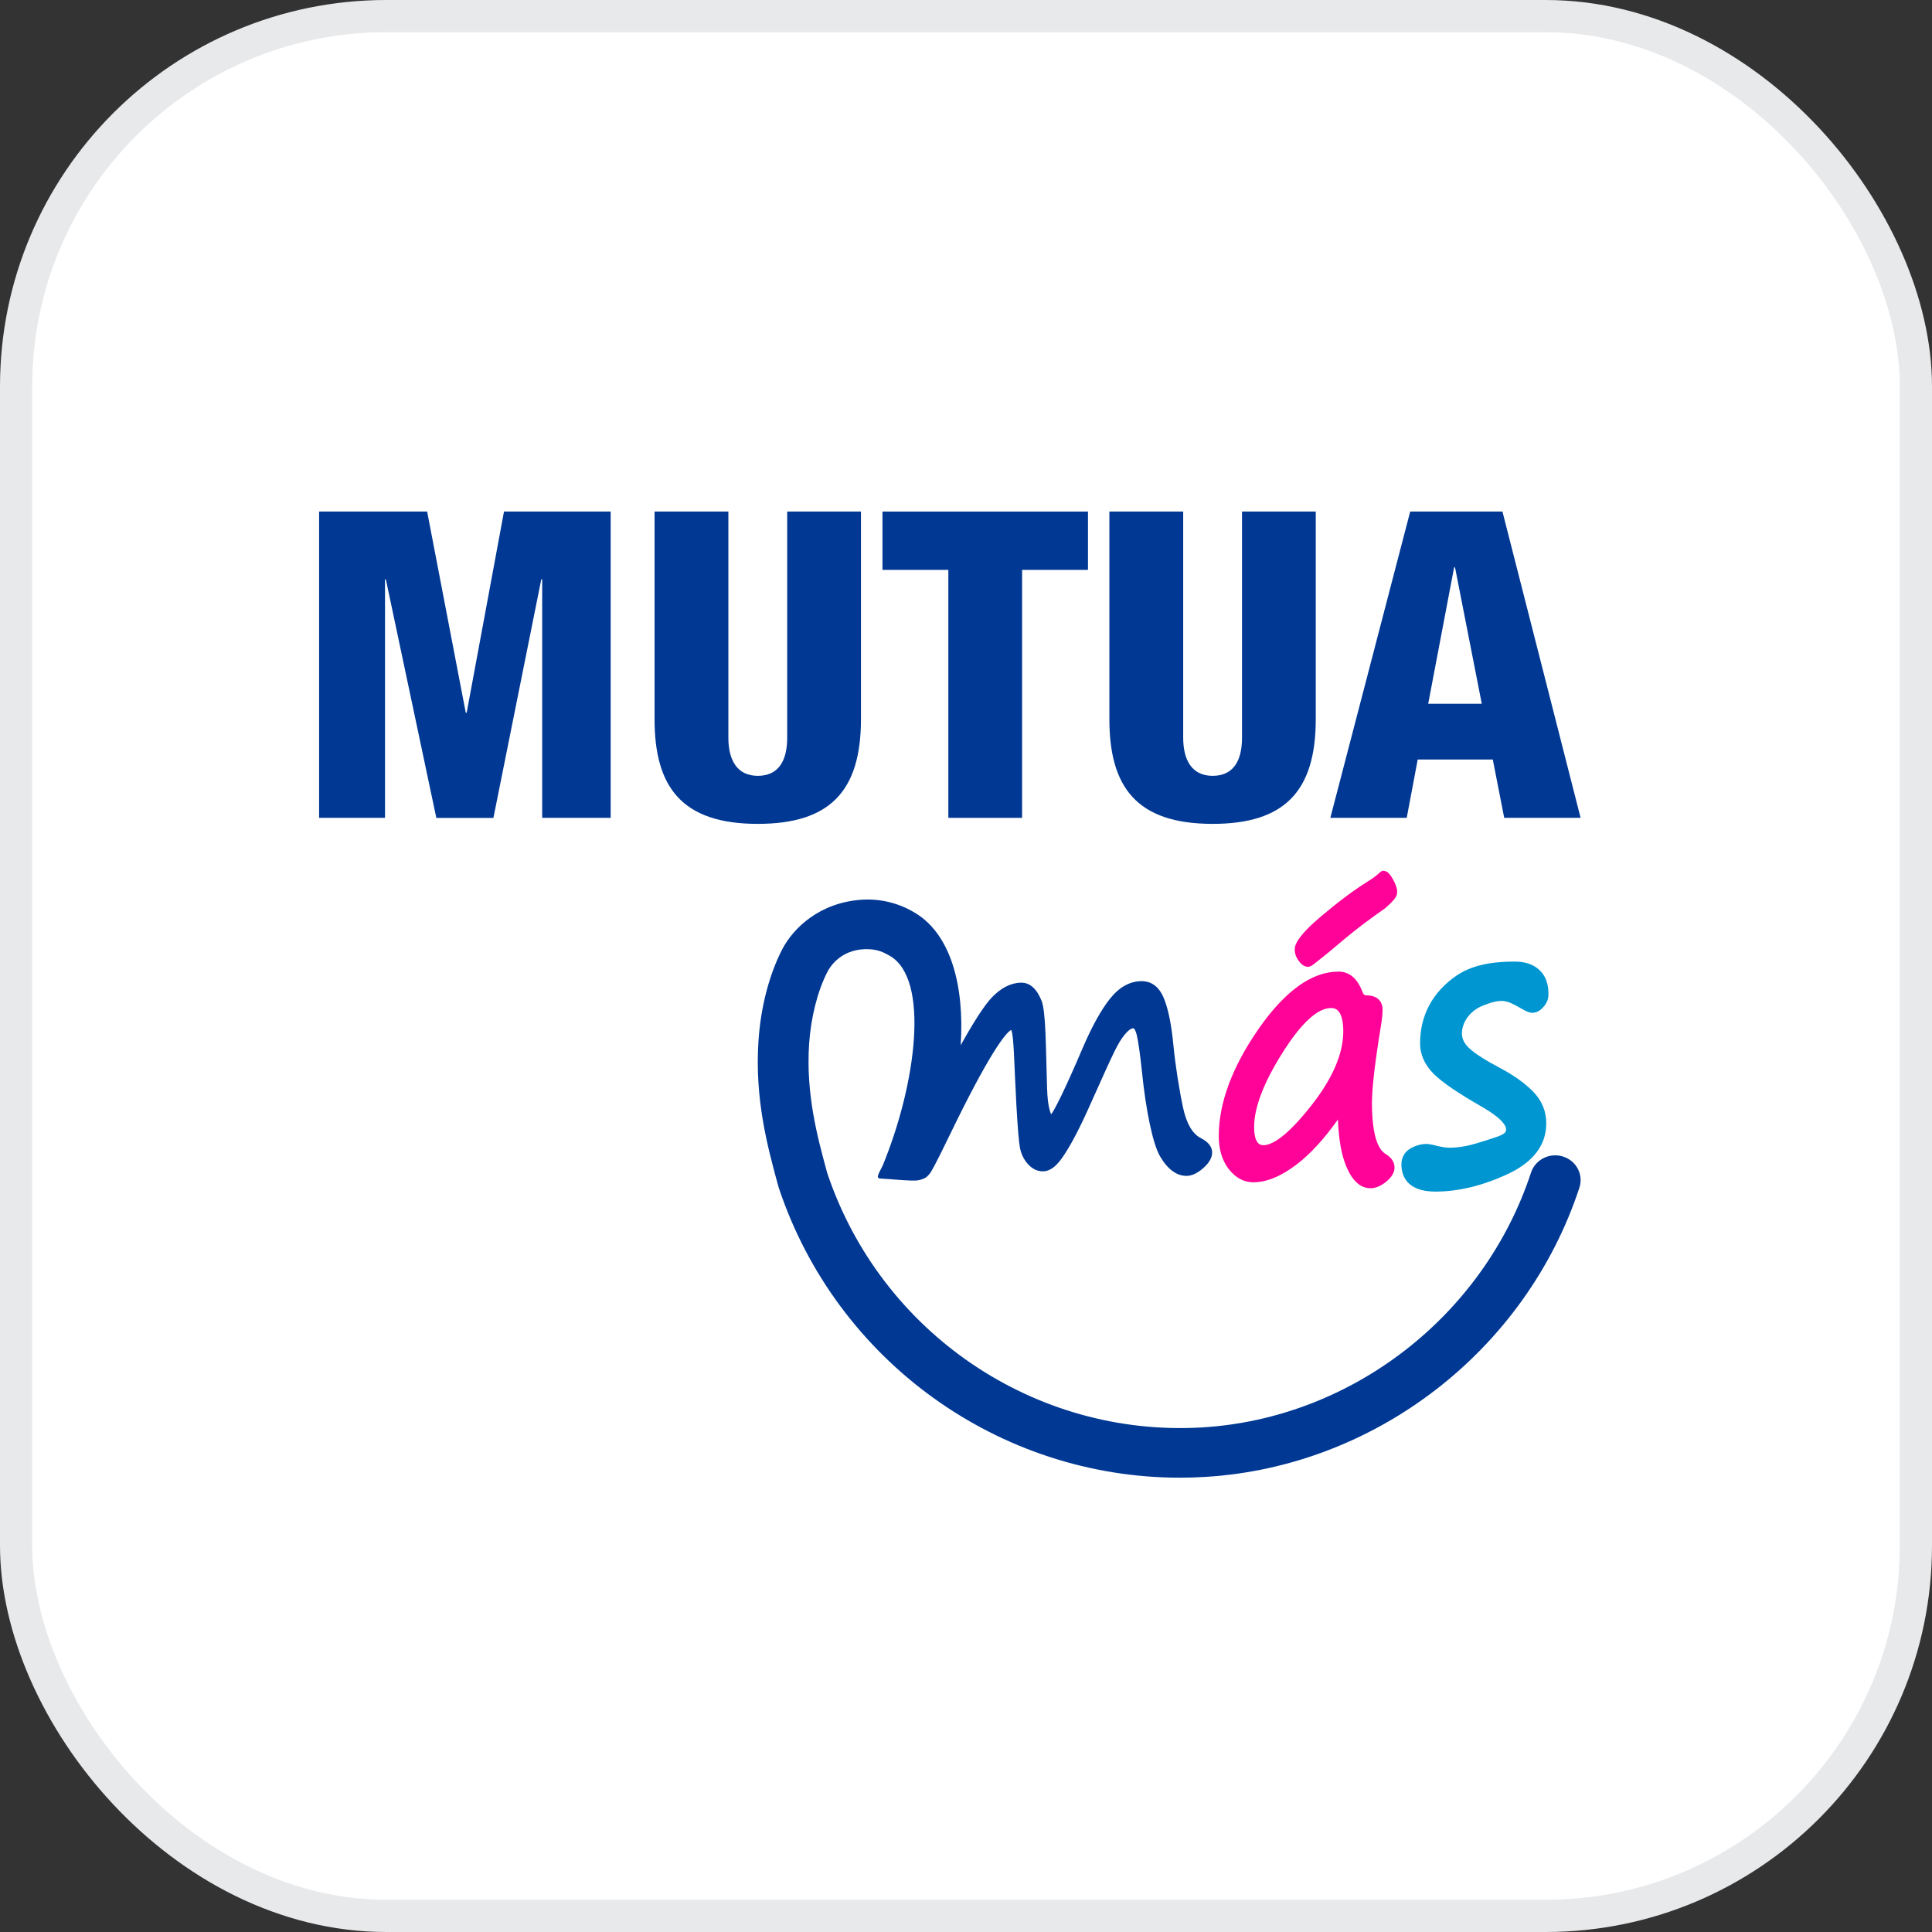 <svg width="60" height="60" viewBox="0 0 60 60" fill="none" xmlns="http://www.w3.org/2000/svg">
<rect x="0" y="0" width="60" height="60" fill="#333333" stroke="none"/>
<rect x="0.5" y="0.5" width="59" height="59" rx="11.5" fill="white"/>
<rect x="0.5" y="0.5" width="59" height="59" rx="11.5" stroke="#E8E9EB"/>
<path d="M13.265 15.887L14.465 22.135H14.493L15.652 15.887H18.965V25.399H16.838V17.992H16.81L15.323 25.401H13.551L11.983 17.992H11.957V25.399H9.91V15.887H13.265Z" fill="#003893"/>
<path d="M22.62 15.887V22.908C22.62 23.627 22.907 24.094 23.533 24.094C24.16 24.094 24.447 23.654 24.447 22.908V15.887H26.738V22.335C26.738 24.587 25.755 25.586 23.532 25.586C21.16 25.586 20.328 24.427 20.328 22.335V15.887H22.619H22.62Z" fill="#003893"/>
<path d="M33.788 15.887V17.698H31.742V25.399H29.452V17.698H27.406V15.887H33.788Z" fill="#003893"/>
<path d="M36.745 15.887V22.908C36.745 23.627 37.032 24.094 37.658 24.094C38.285 24.094 38.572 23.654 38.572 22.908V15.887H40.862V22.335C40.862 24.587 39.88 25.586 37.657 25.586C35.285 25.586 34.453 24.427 34.453 22.335V15.887H36.744H36.745Z" fill="#003893"/>
<path d="M46.66 15.887L49.087 25.399H46.715L46.36 23.588H44.028L43.687 25.399H41.315L43.795 15.887H46.66ZM45.159 17.619L44.354 21.856H46.018L45.187 17.619H45.159Z" fill="#003893"/>
<path d="M28.427 28.356C27.94 28.055 27.356 27.901 26.756 27.942C25.477 28.028 24.642 28.801 24.286 29.495C23.885 30.278 23.626 31.279 23.556 32.314C23.433 34.117 23.838 35.608 24.133 36.699L24.186 36.889C25.983 42.28 31.035 45.891 36.643 45.891C36.903 45.891 37.164 45.883 37.427 45.867C42.716 45.55 47.386 41.94 49.049 36.886C49.183 36.48 48.955 36.047 48.54 35.917C48.127 35.787 47.682 36.009 47.548 36.414C46.082 40.87 41.976 44.051 37.33 44.33C32.135 44.638 27.355 41.395 25.691 36.431L25.656 36.304C25.389 35.317 25.023 33.967 25.128 32.415C25.184 31.593 25.39 30.779 25.695 30.184C25.751 30.075 26.067 29.501 26.864 29.477C27.254 29.466 27.459 29.585 27.63 29.682C28.884 30.395 28.455 33.671 27.409 36.207C27.259 36.5 27.187 36.605 27.376 36.603C27.49 36.602 28.335 36.69 28.507 36.656C28.753 36.608 28.798 36.533 28.867 36.456C28.912 36.406 29.022 36.227 29.483 35.273C30.687 32.78 31.225 32.072 31.405 31.984C31.489 32.171 31.493 33.005 31.564 34.307C31.606 35.042 31.64 35.441 31.673 35.631C31.709 35.832 31.793 36.007 31.922 36.151C32.059 36.303 32.218 36.379 32.394 36.377C32.594 36.375 32.785 36.241 32.98 35.966C33.158 35.715 33.413 35.282 33.753 34.536C34.176 33.604 34.585 32.653 34.773 32.351C35.008 31.976 35.145 31.935 35.194 31.933C35.216 31.933 35.267 31.982 35.309 32.17C35.355 32.374 35.405 32.729 35.458 33.222C35.584 34.491 35.802 35.53 36.03 35.917C36.267 36.32 36.546 36.521 36.856 36.518C37.017 36.515 37.19 36.434 37.369 36.276C37.554 36.114 37.646 35.949 37.644 35.787C37.641 35.612 37.524 35.463 37.293 35.345C37.034 35.215 36.849 34.897 36.742 34.404C36.629 33.885 36.498 33.069 36.44 32.443C36.378 31.811 36.279 31.327 36.145 31.003C35.999 30.646 35.763 30.467 35.443 30.471C35.081 30.475 34.753 30.661 34.467 31.022C34.195 31.366 33.915 31.872 33.633 32.524C33.075 33.837 32.733 34.514 32.642 34.604C32.631 34.575 32.616 34.535 32.599 34.474C32.555 34.33 32.528 34.104 32.518 33.801C32.476 32.526 32.485 31.414 32.343 31.07C32.192 30.7 31.98 30.515 31.714 30.518C31.394 30.521 31.084 30.679 30.795 30.985C30.57 31.224 30.252 31.713 29.834 32.463C29.959 30.597 29.517 29.019 28.434 28.36L28.427 28.355V28.356Z" fill="#003893"/>
<path d="M42.559 36.901C42.252 36.901 41.999 36.674 41.812 36.23C41.661 35.872 41.573 35.38 41.551 34.766C41.125 35.367 40.699 35.834 40.28 36.154C39.793 36.528 39.337 36.717 38.924 36.717C38.628 36.717 38.37 36.578 38.158 36.304C37.953 36.038 37.85 35.695 37.85 35.283C37.85 34.258 38.263 33.142 39.078 31.965C39.902 30.777 40.739 30.174 41.569 30.174C41.901 30.174 42.15 30.381 42.307 30.791C42.351 30.911 42.402 30.911 42.424 30.911C42.755 30.911 42.937 31.073 42.937 31.365C42.937 31.491 42.919 31.656 42.884 31.871C42.701 32.992 42.607 33.794 42.607 34.252C42.607 35.358 42.839 35.726 43.032 35.838C43.215 35.95 43.308 36.093 43.308 36.263C43.308 36.411 43.221 36.557 43.05 36.698C42.884 36.834 42.719 36.903 42.558 36.903L42.559 36.901ZM41.332 31.306C40.918 31.306 40.414 31.77 39.835 32.685C39.247 33.616 38.948 34.395 38.948 34.999C38.948 35.564 39.168 35.564 39.24 35.564C39.476 35.564 39.927 35.349 40.732 34.323C41.385 33.491 41.717 32.72 41.717 32.032C41.717 31.305 41.427 31.305 41.332 31.305V31.306Z" fill="#FF0297"/>
<path d="M42.926 28.271C42.722 28.415 42.228 28.754 41.513 29.365C41.214 29.621 40.977 29.803 40.826 29.923C40.799 29.944 40.752 29.982 40.71 30.002C40.703 30.005 40.663 30.021 40.649 30.023C40.527 30.04 40.419 29.96 40.33 29.837C40.249 29.725 40.209 29.608 40.209 29.488C40.209 29.342 40.294 29.077 41.035 28.451C41.563 28.005 42.046 27.644 42.466 27.382C42.618 27.287 42.734 27.203 42.807 27.135C42.88 27.067 42.929 27.027 42.993 27.046L43 27.048C43.011 27.05 43.023 27.054 43.034 27.057L43.048 27.063C43.119 27.095 43.187 27.175 43.261 27.31C43.347 27.469 43.389 27.59 43.389 27.685C43.389 27.752 43.389 27.826 43.275 27.956C43.233 28.003 43.185 28.054 43.131 28.105C43.061 28.171 42.995 28.225 42.927 28.273L42.926 28.271Z" fill="#FF0297"/>
<path d="M46.605 33.178C46.13 32.928 45.8 32.717 45.625 32.551C45.474 32.41 45.401 32.26 45.401 32.093C45.401 31.786 45.612 31.396 46.083 31.217C46.66 30.997 46.799 31.075 47.174 31.281C47.198 31.295 47.221 31.308 47.244 31.32C47.346 31.379 47.443 31.434 47.538 31.449C47.624 31.462 47.755 31.449 47.889 31.318C48.032 31.178 48.089 31.047 48.089 30.865C48.089 30.561 48.003 30.321 47.834 30.15C47.642 29.957 47.383 29.863 47.044 29.863C46.54 29.863 45.806 29.908 45.239 30.294C44.495 30.801 44.102 31.529 44.102 32.401C44.102 32.756 44.249 33.08 44.538 33.363C44.804 33.624 45.292 33.955 46.028 34.376C46.645 34.733 46.774 34.956 46.774 35.08C46.774 35.204 46.643 35.261 46.248 35.385L46.233 35.389C46.184 35.405 46.134 35.42 46.083 35.437C45.68 35.568 45.371 35.644 44.986 35.644C44.952 35.644 44.777 35.624 44.657 35.593C44.437 35.535 44.353 35.527 44.303 35.527C44.139 35.527 43.975 35.571 43.816 35.658C43.626 35.763 43.522 35.942 43.522 36.16C43.522 36.476 43.658 37.006 44.578 37.006C45.279 37.006 46.024 36.828 46.791 36.477C47.607 36.104 48.021 35.568 48.021 34.886C48.021 34.509 47.883 34.176 47.609 33.897C47.358 33.642 47.02 33.4 46.606 33.179L46.605 33.178Z" fill="#0096D1"/>
</svg>
